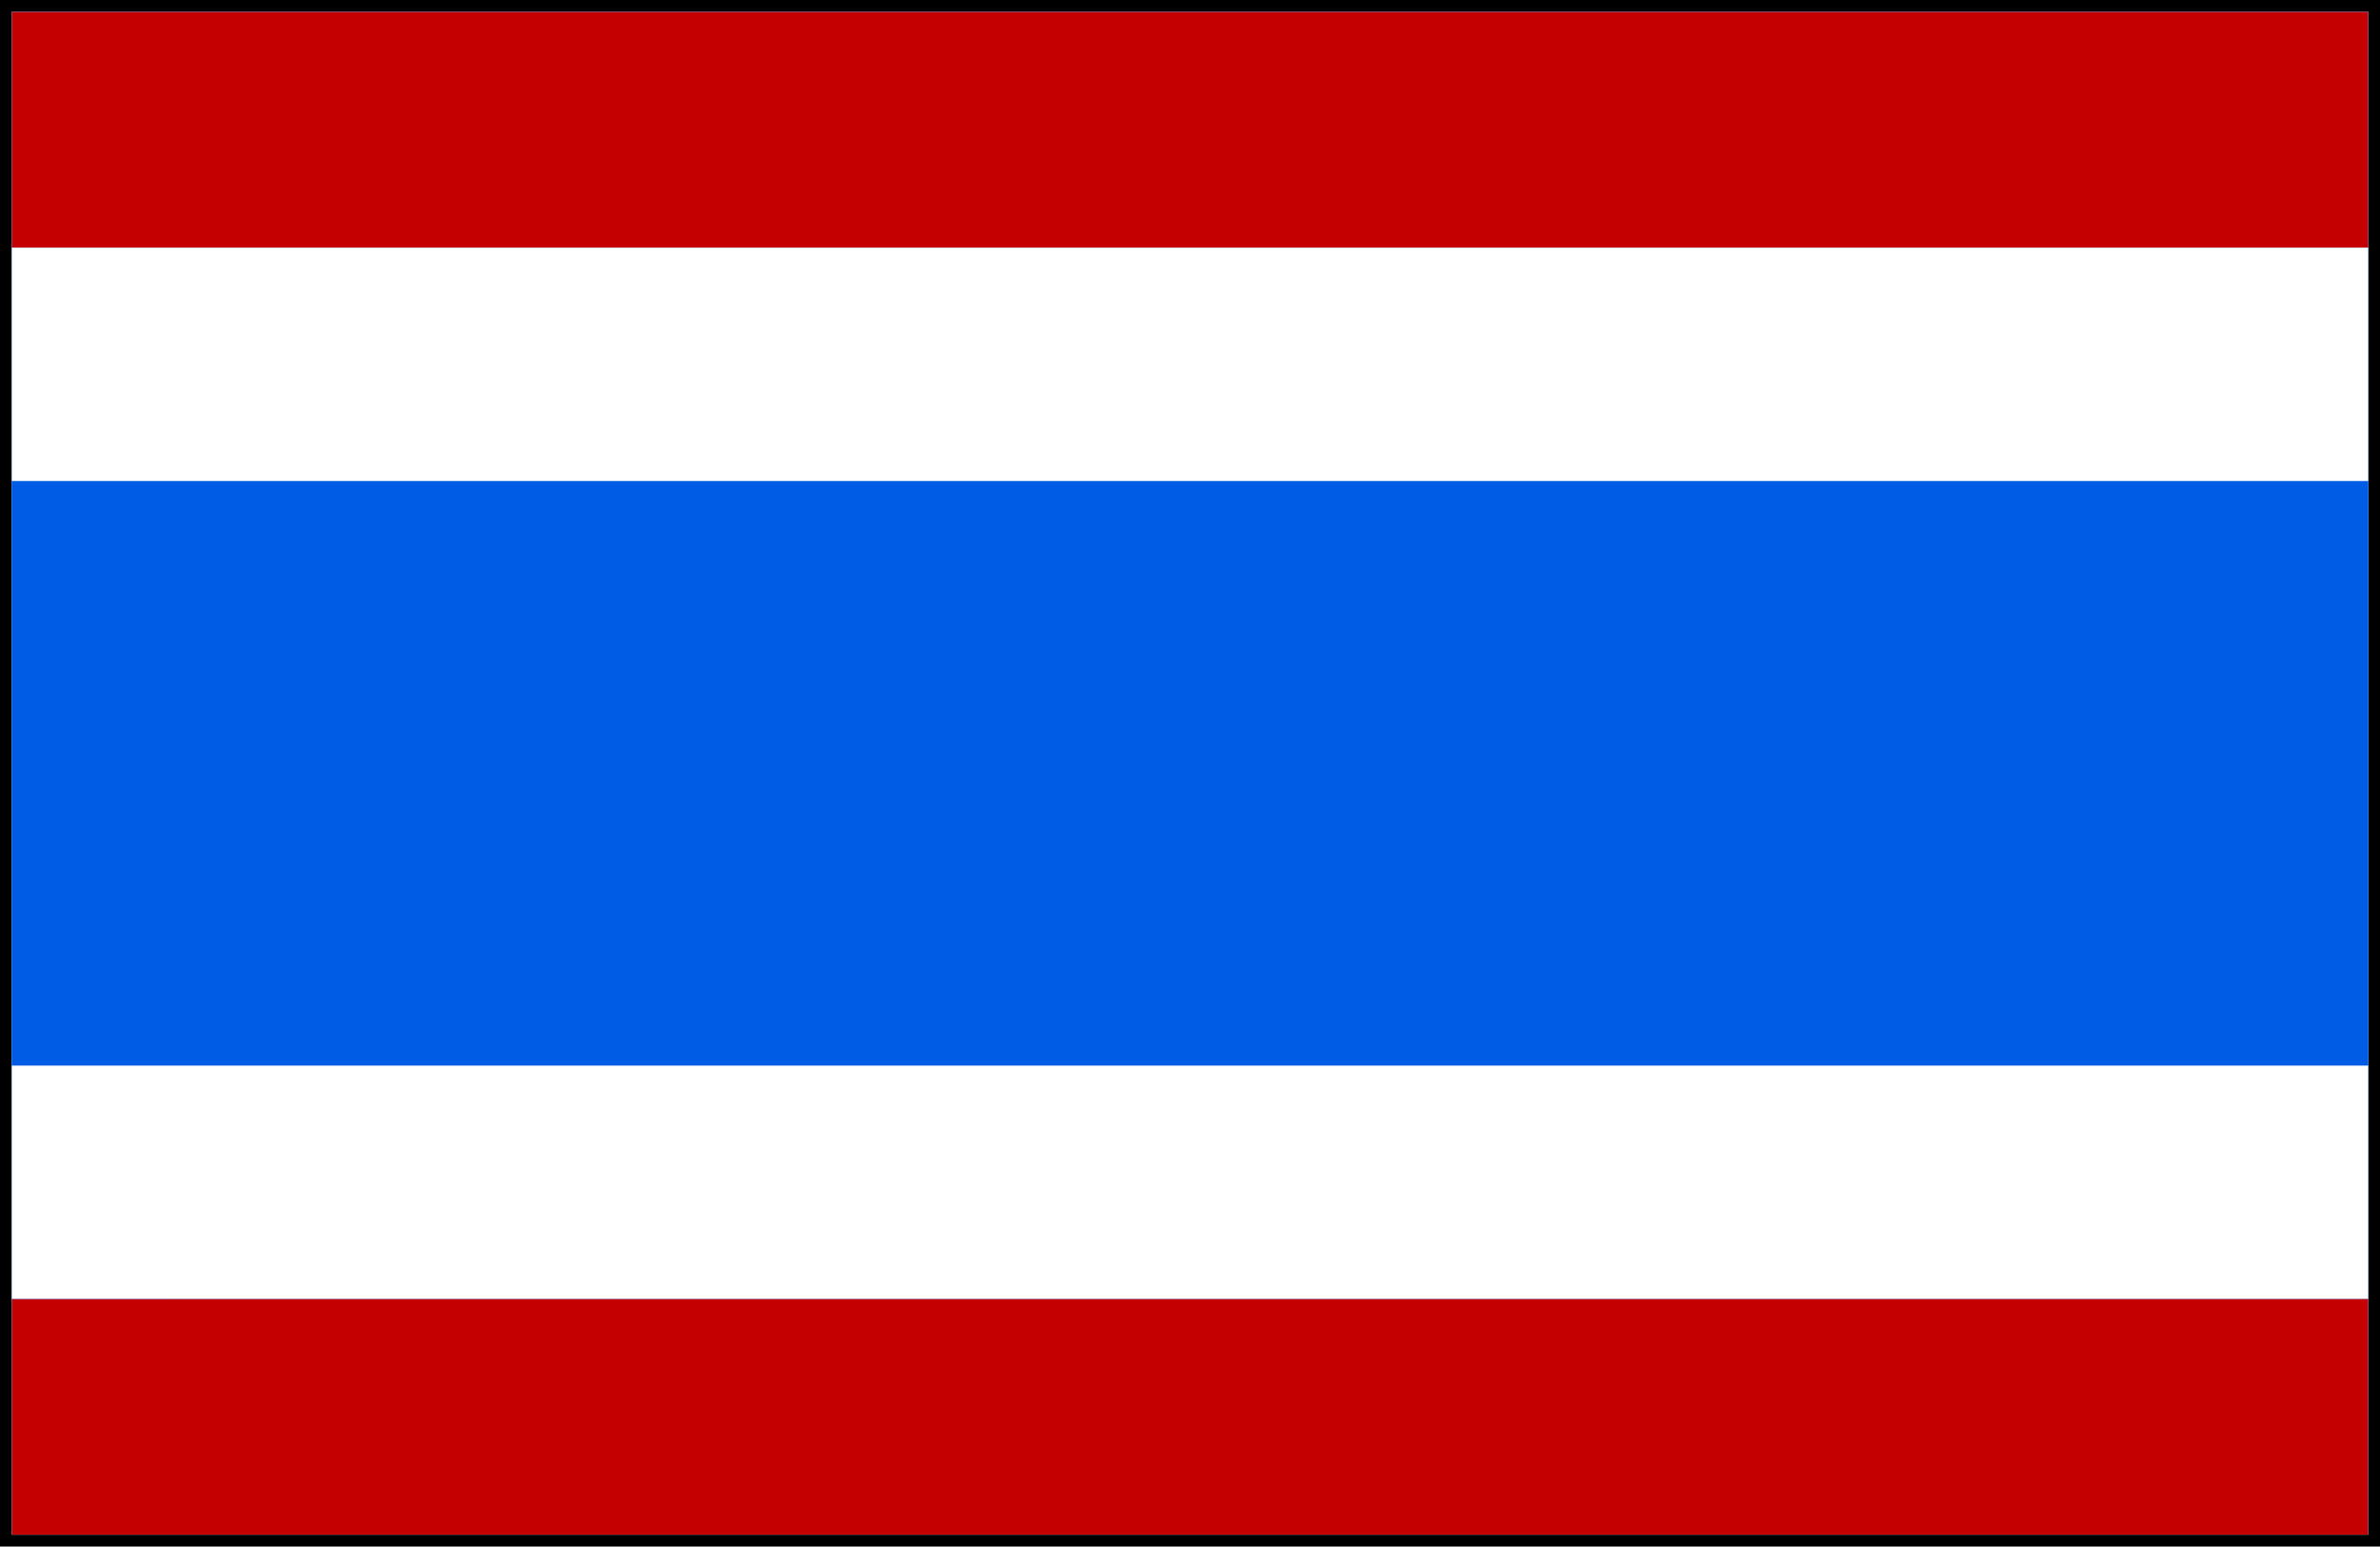 <svg xmlns="http://www.w3.org/2000/svg" fill-rule="evenodd" height="1.299in" preserveAspectRatio="none" stroke-linecap="round" viewBox="0 0 1999 1299" width="1.999in"><style>.brush0{fill:#fff}.pen1{stroke:none}.brush3{fill:#005be5}.brush4{fill:#c40000}</style><path class="pen1" style="fill:#000" d="M1999 1299V0H0v1299h1999z"/><path class="pen1 brush0" d="M1989 1289V10H10v1279h1979z"/><path class="pen1 brush0" d="M1989 1289V10H10v1279h1979z"/><path class="pen1 brush3" d="M1989 1289V10H10v1279h1979z"/><path class="pen1 brush3" d="M1989 404H10v491h1979V404z"/><path class="pen1 brush4" d="M10 10v198h1979V10H10z"/><path class="pen1 brush0" d="M1989 208H10v196h1979V208z"/><path class="pen1 brush4" d="M10 1289h1979v-198H10v198z"/><path class="pen1 brush0" d="M1989 1091V895H10v196h1979z"/></svg>
